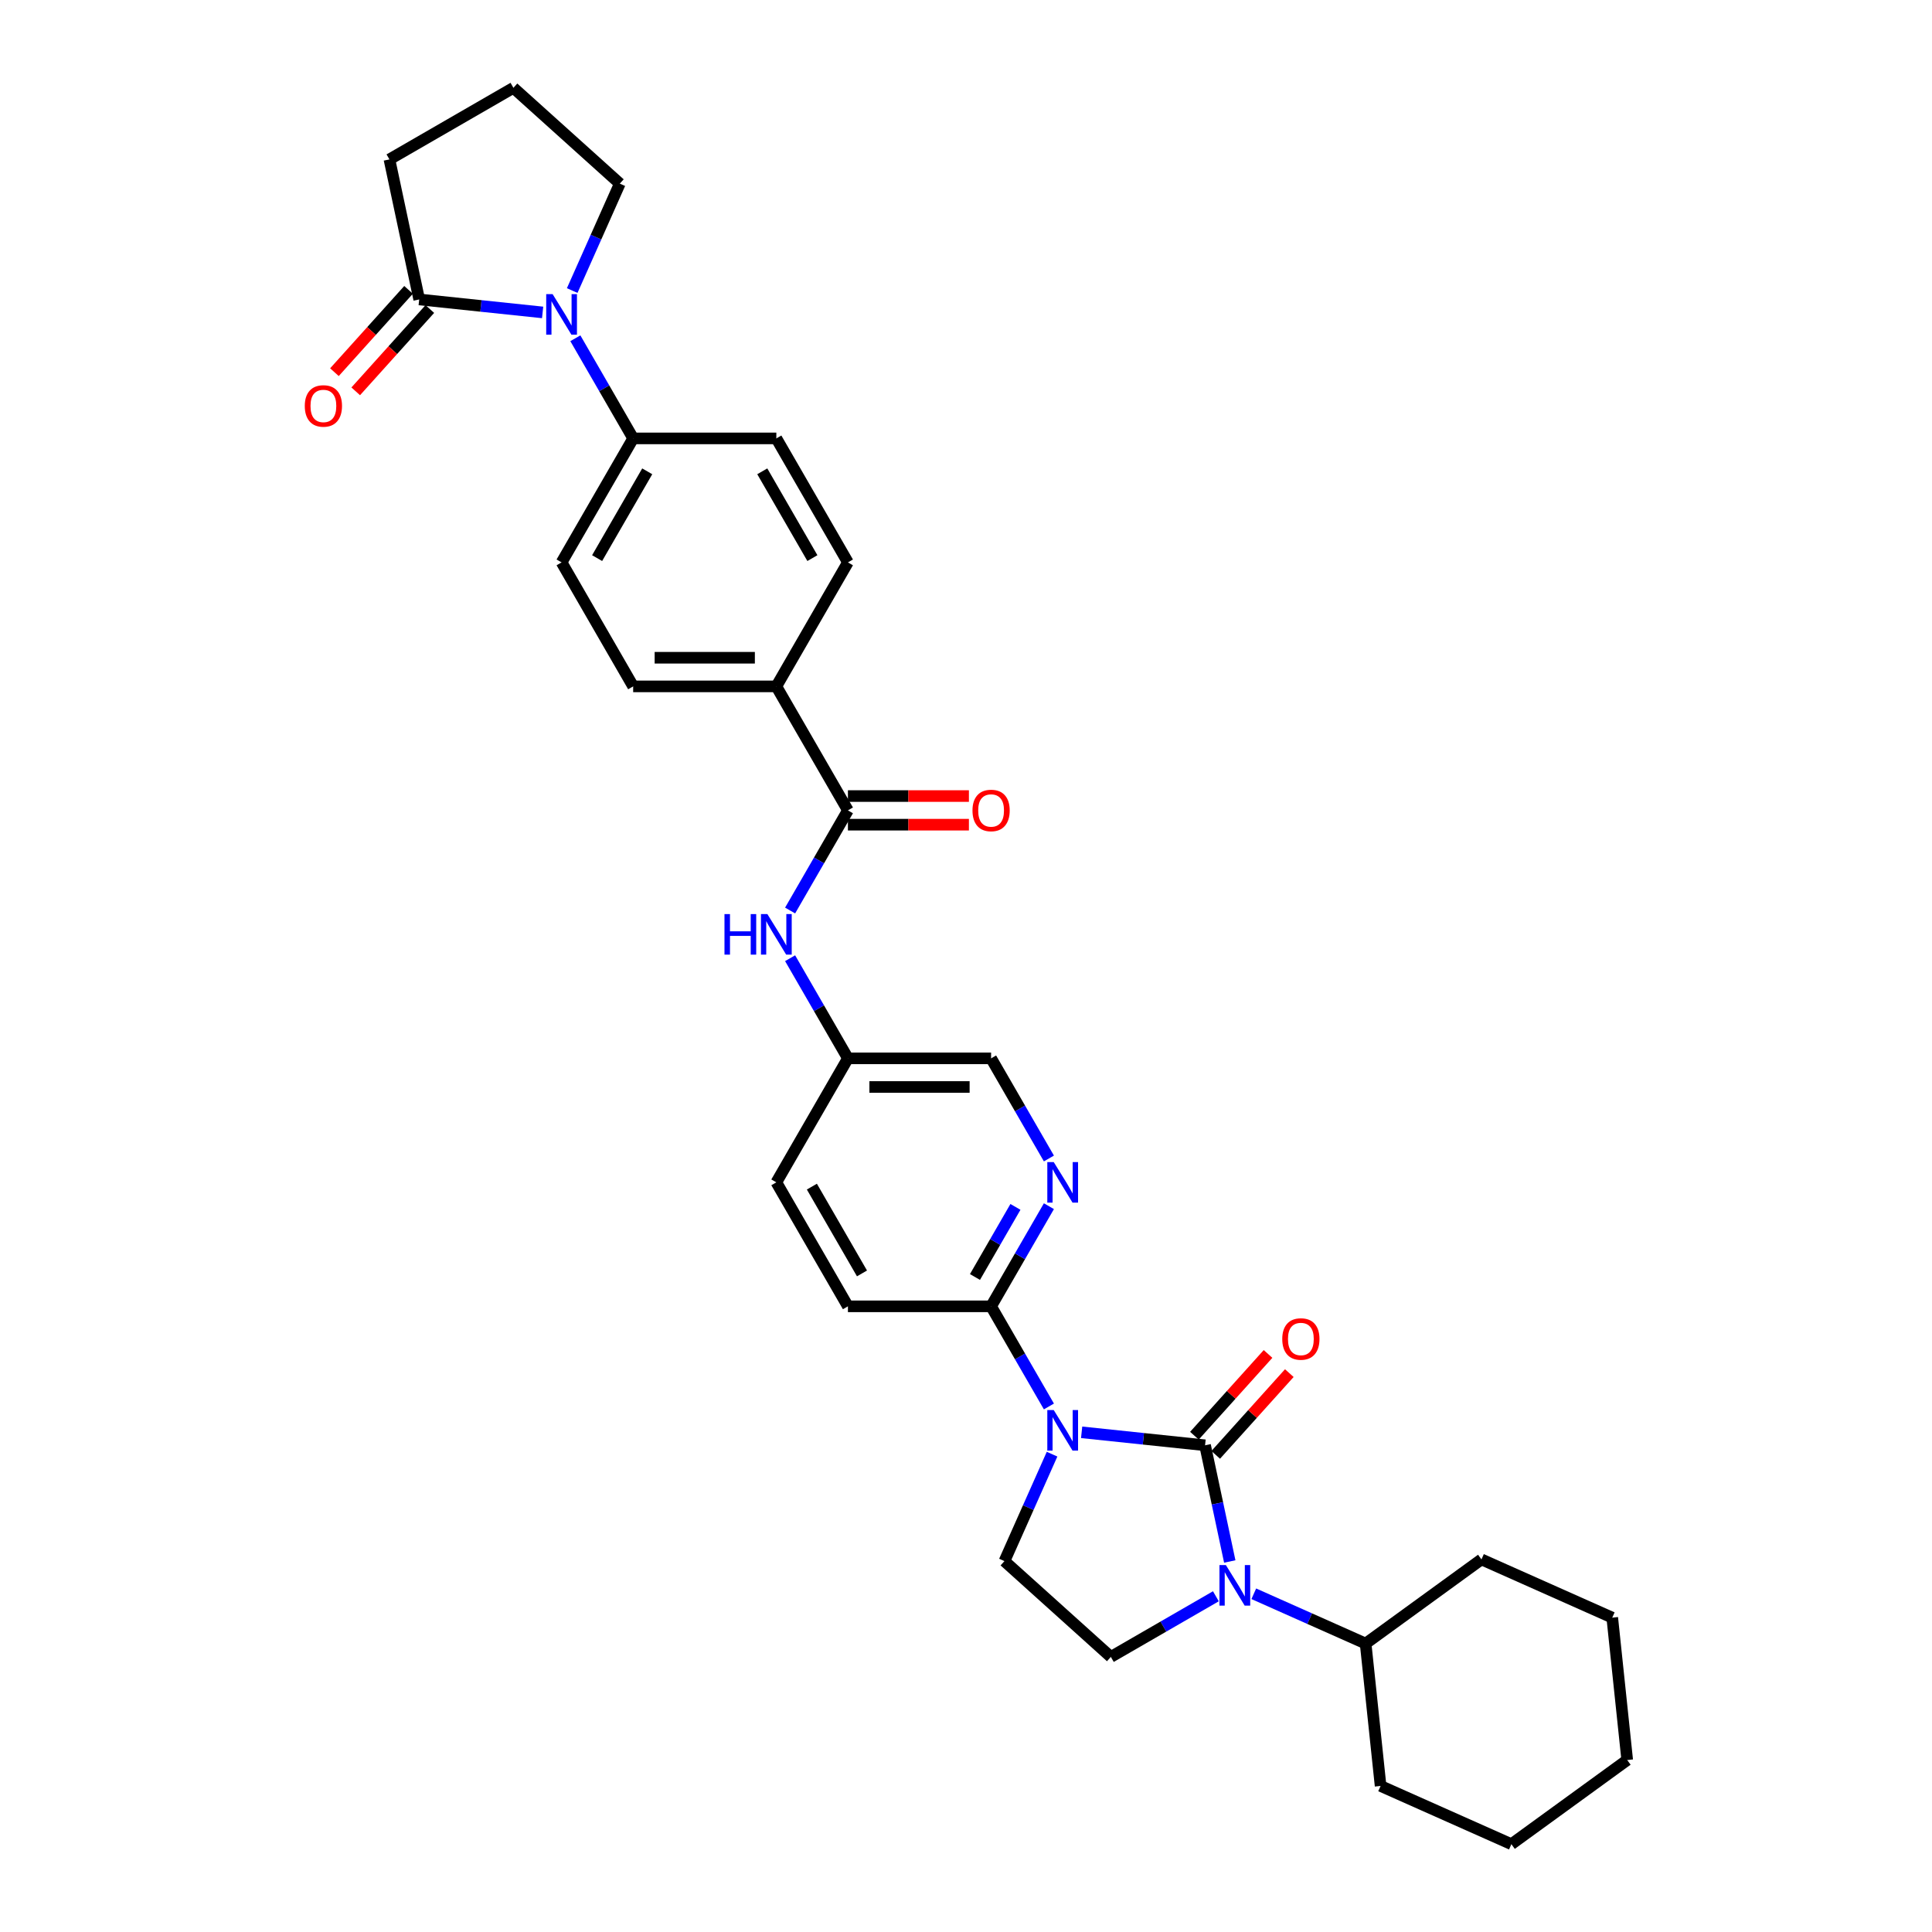 <?xml version='1.0' encoding='iso-8859-1'?>
<svg version='1.1' baseProfile='full'
              xmlns='http://www.w3.org/2000/svg'
                      xmlns:rdkit='http://www.rdkit.org/xml'
                      xmlns:xlink='http://www.w3.org/1999/xlink'
                  xml:space='preserve'
width='1000px' height='1000px' viewBox='0 0 1000 1000'>
<!-- END OF HEADER -->
<rect style='opacity:1.0;fill:#FFFFFF;stroke:none' width='1000' height='1000' x='0' y='0'> </rect>
<path class='bond-0' d='M 623.742,748.078 L 591.798,744.72' style='fill:none;fill-rule:evenodd;stroke:#000000;stroke-width:6px;stroke-linecap:butt;stroke-linejoin:miter;stroke-opacity:1' />
<path class='bond-0' d='M 591.798,744.72 L 559.854,741.363' style='fill:none;fill-rule:evenodd;stroke:#0000FF;stroke-width:6px;stroke-linecap:butt;stroke-linejoin:miter;stroke-opacity:1' />
<path class='bond-1' d='M 623.742,748.078 L 630.133,778.148' style='fill:none;fill-rule:evenodd;stroke:#000000;stroke-width:6px;stroke-linecap:butt;stroke-linejoin:miter;stroke-opacity:1' />
<path class='bond-1' d='M 630.133,778.148 L 636.525,808.218' style='fill:none;fill-rule:evenodd;stroke:#0000FF;stroke-width:6px;stroke-linecap:butt;stroke-linejoin:miter;stroke-opacity:1' />
<path class='bond-10' d='M 629.249,753.036 L 648.299,731.879' style='fill:none;fill-rule:evenodd;stroke:#000000;stroke-width:6px;stroke-linecap:butt;stroke-linejoin:miter;stroke-opacity:1' />
<path class='bond-10' d='M 648.299,731.879 L 667.349,710.722' style='fill:none;fill-rule:evenodd;stroke:#FF0000;stroke-width:6px;stroke-linecap:butt;stroke-linejoin:miter;stroke-opacity:1' />
<path class='bond-10' d='M 618.235,743.119 L 637.285,721.962' style='fill:none;fill-rule:evenodd;stroke:#000000;stroke-width:6px;stroke-linecap:butt;stroke-linejoin:miter;stroke-opacity:1' />
<path class='bond-10' d='M 637.285,721.962 L 656.334,700.805' style='fill:none;fill-rule:evenodd;stroke:#FF0000;stroke-width:6px;stroke-linecap:butt;stroke-linejoin:miter;stroke-opacity:1' />
<path class='bond-3' d='M 542.915,727.986 L 527.952,702.07' style='fill:none;fill-rule:evenodd;stroke:#0000FF;stroke-width:6px;stroke-linecap:butt;stroke-linejoin:miter;stroke-opacity:1' />
<path class='bond-3' d='M 527.952,702.07 L 512.99,676.155' style='fill:none;fill-rule:evenodd;stroke:#000000;stroke-width:6px;stroke-linecap:butt;stroke-linejoin:miter;stroke-opacity:1' />
<path class='bond-6' d='M 544.546,752.678 L 532.224,780.354' style='fill:none;fill-rule:evenodd;stroke:#0000FF;stroke-width:6px;stroke-linecap:butt;stroke-linejoin:miter;stroke-opacity:1' />
<path class='bond-6' d='M 532.224,780.354 L 519.901,808.03' style='fill:none;fill-rule:evenodd;stroke:#000000;stroke-width:6px;stroke-linecap:butt;stroke-linejoin:miter;stroke-opacity:1' />
<path class='bond-8' d='M 629.338,826.228 L 602.155,841.922' style='fill:none;fill-rule:evenodd;stroke:#0000FF;stroke-width:6px;stroke-linecap:butt;stroke-linejoin:miter;stroke-opacity:1' />
<path class='bond-8' d='M 602.155,841.922 L 574.972,857.616' style='fill:none;fill-rule:evenodd;stroke:#000000;stroke-width:6px;stroke-linecap:butt;stroke-linejoin:miter;stroke-opacity:1' />
<path class='bond-13' d='M 648.961,824.932 L 677.904,837.818' style='fill:none;fill-rule:evenodd;stroke:#0000FF;stroke-width:6px;stroke-linecap:butt;stroke-linejoin:miter;stroke-opacity:1' />
<path class='bond-13' d='M 677.904,837.818 L 706.848,850.705' style='fill:none;fill-rule:evenodd;stroke:#000000;stroke-width:6px;stroke-linecap:butt;stroke-linejoin:miter;stroke-opacity:1' />
<path class='bond-2' d='M 297.802,175.085 L 312.765,201' style='fill:none;fill-rule:evenodd;stroke:#0000FF;stroke-width:6px;stroke-linecap:butt;stroke-linejoin:miter;stroke-opacity:1' />
<path class='bond-2' d='M 312.765,201 L 327.727,226.916' style='fill:none;fill-rule:evenodd;stroke:#000000;stroke-width:6px;stroke-linecap:butt;stroke-linejoin:miter;stroke-opacity:1' />
<path class='bond-5' d='M 280.863,161.708 L 248.919,158.35' style='fill:none;fill-rule:evenodd;stroke:#0000FF;stroke-width:6px;stroke-linecap:butt;stroke-linejoin:miter;stroke-opacity:1' />
<path class='bond-5' d='M 248.919,158.35 L 216.975,154.993' style='fill:none;fill-rule:evenodd;stroke:#000000;stroke-width:6px;stroke-linecap:butt;stroke-linejoin:miter;stroke-opacity:1' />
<path class='bond-23' d='M 296.171,150.393 L 308.493,122.717' style='fill:none;fill-rule:evenodd;stroke:#0000FF;stroke-width:6px;stroke-linecap:butt;stroke-linejoin:miter;stroke-opacity:1' />
<path class='bond-23' d='M 308.493,122.717 L 320.816,95.041' style='fill:none;fill-rule:evenodd;stroke:#000000;stroke-width:6px;stroke-linecap:butt;stroke-linejoin:miter;stroke-opacity:1' />
<path class='bond-7' d='M 512.99,676.155 L 527.952,650.239' style='fill:none;fill-rule:evenodd;stroke:#000000;stroke-width:6px;stroke-linecap:butt;stroke-linejoin:miter;stroke-opacity:1' />
<path class='bond-7' d='M 527.952,650.239 L 542.915,624.324' style='fill:none;fill-rule:evenodd;stroke:#0000FF;stroke-width:6px;stroke-linecap:butt;stroke-linejoin:miter;stroke-opacity:1' />
<path class='bond-7' d='M 504.643,660.97 L 515.117,642.829' style='fill:none;fill-rule:evenodd;stroke:#000000;stroke-width:6px;stroke-linecap:butt;stroke-linejoin:miter;stroke-opacity:1' />
<path class='bond-7' d='M 515.117,642.829 L 525.591,624.688' style='fill:none;fill-rule:evenodd;stroke:#0000FF;stroke-width:6px;stroke-linecap:butt;stroke-linejoin:miter;stroke-opacity:1' />
<path class='bond-16' d='M 512.99,676.155 L 438.885,676.155' style='fill:none;fill-rule:evenodd;stroke:#000000;stroke-width:6px;stroke-linecap:butt;stroke-linejoin:miter;stroke-opacity:1' />
<path class='bond-4' d='M 438.885,419.447 L 423.922,445.362' style='fill:none;fill-rule:evenodd;stroke:#000000;stroke-width:6px;stroke-linecap:butt;stroke-linejoin:miter;stroke-opacity:1' />
<path class='bond-4' d='M 423.922,445.362 L 408.96,471.278' style='fill:none;fill-rule:evenodd;stroke:#0000FF;stroke-width:6px;stroke-linecap:butt;stroke-linejoin:miter;stroke-opacity:1' />
<path class='bond-12' d='M 438.885,419.447 L 401.832,355.27' style='fill:none;fill-rule:evenodd;stroke:#000000;stroke-width:6px;stroke-linecap:butt;stroke-linejoin:miter;stroke-opacity:1' />
<path class='bond-14' d='M 438.885,426.857 L 470.194,426.857' style='fill:none;fill-rule:evenodd;stroke:#000000;stroke-width:6px;stroke-linecap:butt;stroke-linejoin:miter;stroke-opacity:1' />
<path class='bond-14' d='M 470.194,426.857 L 501.504,426.857' style='fill:none;fill-rule:evenodd;stroke:#FF0000;stroke-width:6px;stroke-linecap:butt;stroke-linejoin:miter;stroke-opacity:1' />
<path class='bond-14' d='M 438.885,412.036 L 470.194,412.036' style='fill:none;fill-rule:evenodd;stroke:#000000;stroke-width:6px;stroke-linecap:butt;stroke-linejoin:miter;stroke-opacity:1' />
<path class='bond-14' d='M 470.194,412.036 L 501.504,412.036' style='fill:none;fill-rule:evenodd;stroke:#FF0000;stroke-width:6px;stroke-linecap:butt;stroke-linejoin:miter;stroke-opacity:1' />
<path class='bond-15' d='M 211.468,150.034 L 192.287,171.338' style='fill:none;fill-rule:evenodd;stroke:#000000;stroke-width:6px;stroke-linecap:butt;stroke-linejoin:miter;stroke-opacity:1' />
<path class='bond-15' d='M 192.287,171.338 L 173.105,192.641' style='fill:none;fill-rule:evenodd;stroke:#FF0000;stroke-width:6px;stroke-linecap:butt;stroke-linejoin:miter;stroke-opacity:1' />
<path class='bond-15' d='M 222.482,159.952 L 203.301,181.255' style='fill:none;fill-rule:evenodd;stroke:#000000;stroke-width:6px;stroke-linecap:butt;stroke-linejoin:miter;stroke-opacity:1' />
<path class='bond-15' d='M 203.301,181.255 L 184.119,202.558' style='fill:none;fill-rule:evenodd;stroke:#FF0000;stroke-width:6px;stroke-linecap:butt;stroke-linejoin:miter;stroke-opacity:1' />
<path class='bond-25' d='M 216.975,154.993 L 201.568,82.507' style='fill:none;fill-rule:evenodd;stroke:#000000;stroke-width:6px;stroke-linecap:butt;stroke-linejoin:miter;stroke-opacity:1' />
<path class='bond-32' d='M 519.901,808.03 L 574.972,857.616' style='fill:none;fill-rule:evenodd;stroke:#000000;stroke-width:6px;stroke-linecap:butt;stroke-linejoin:miter;stroke-opacity:1' />
<path class='bond-22' d='M 542.915,599.632 L 527.952,573.716' style='fill:none;fill-rule:evenodd;stroke:#0000FF;stroke-width:6px;stroke-linecap:butt;stroke-linejoin:miter;stroke-opacity:1' />
<path class='bond-22' d='M 527.952,573.716 L 512.99,547.801' style='fill:none;fill-rule:evenodd;stroke:#000000;stroke-width:6px;stroke-linecap:butt;stroke-linejoin:miter;stroke-opacity:1' />
<path class='bond-9' d='M 408.96,495.97 L 423.922,521.885' style='fill:none;fill-rule:evenodd;stroke:#0000FF;stroke-width:6px;stroke-linecap:butt;stroke-linejoin:miter;stroke-opacity:1' />
<path class='bond-9' d='M 423.922,521.885 L 438.885,547.801' style='fill:none;fill-rule:evenodd;stroke:#000000;stroke-width:6px;stroke-linecap:butt;stroke-linejoin:miter;stroke-opacity:1' />
<path class='bond-11' d='M 327.727,226.916 L 290.674,291.093' style='fill:none;fill-rule:evenodd;stroke:#000000;stroke-width:6px;stroke-linecap:butt;stroke-linejoin:miter;stroke-opacity:1' />
<path class='bond-11' d='M 335.005,243.953 L 309.068,288.877' style='fill:none;fill-rule:evenodd;stroke:#000000;stroke-width:6px;stroke-linecap:butt;stroke-linejoin:miter;stroke-opacity:1' />
<path class='bond-35' d='M 327.727,226.916 L 401.832,226.916' style='fill:none;fill-rule:evenodd;stroke:#000000;stroke-width:6px;stroke-linecap:butt;stroke-linejoin:miter;stroke-opacity:1' />
<path class='bond-19' d='M 401.832,355.27 L 438.885,291.093' style='fill:none;fill-rule:evenodd;stroke:#000000;stroke-width:6px;stroke-linecap:butt;stroke-linejoin:miter;stroke-opacity:1' />
<path class='bond-20' d='M 401.832,355.27 L 327.727,355.27' style='fill:none;fill-rule:evenodd;stroke:#000000;stroke-width:6px;stroke-linecap:butt;stroke-linejoin:miter;stroke-opacity:1' />
<path class='bond-20' d='M 390.716,340.449 L 338.843,340.449' style='fill:none;fill-rule:evenodd;stroke:#000000;stroke-width:6px;stroke-linecap:butt;stroke-linejoin:miter;stroke-opacity:1' />
<path class='bond-27' d='M 706.848,850.705 L 714.594,924.404' style='fill:none;fill-rule:evenodd;stroke:#000000;stroke-width:6px;stroke-linecap:butt;stroke-linejoin:miter;stroke-opacity:1' />
<path class='bond-28' d='M 706.848,850.705 L 766.8,807.147' style='fill:none;fill-rule:evenodd;stroke:#000000;stroke-width:6px;stroke-linecap:butt;stroke-linejoin:miter;stroke-opacity:1' />
<path class='bond-24' d='M 438.885,676.155 L 401.832,611.978' style='fill:none;fill-rule:evenodd;stroke:#000000;stroke-width:6px;stroke-linecap:butt;stroke-linejoin:miter;stroke-opacity:1' />
<path class='bond-24' d='M 446.162,659.118 L 420.226,614.194' style='fill:none;fill-rule:evenodd;stroke:#000000;stroke-width:6px;stroke-linecap:butt;stroke-linejoin:miter;stroke-opacity:1' />
<path class='bond-17' d='M 401.832,226.916 L 438.885,291.093' style='fill:none;fill-rule:evenodd;stroke:#000000;stroke-width:6px;stroke-linecap:butt;stroke-linejoin:miter;stroke-opacity:1' />
<path class='bond-17' d='M 394.555,243.953 L 420.492,288.877' style='fill:none;fill-rule:evenodd;stroke:#000000;stroke-width:6px;stroke-linecap:butt;stroke-linejoin:miter;stroke-opacity:1' />
<path class='bond-18' d='M 290.674,291.093 L 327.727,355.27' style='fill:none;fill-rule:evenodd;stroke:#000000;stroke-width:6px;stroke-linecap:butt;stroke-linejoin:miter;stroke-opacity:1' />
<path class='bond-21' d='M 438.885,547.801 L 401.832,611.978' style='fill:none;fill-rule:evenodd;stroke:#000000;stroke-width:6px;stroke-linecap:butt;stroke-linejoin:miter;stroke-opacity:1' />
<path class='bond-33' d='M 438.885,547.801 L 512.99,547.801' style='fill:none;fill-rule:evenodd;stroke:#000000;stroke-width:6px;stroke-linecap:butt;stroke-linejoin:miter;stroke-opacity:1' />
<path class='bond-33' d='M 450.001,562.622 L 501.874,562.622' style='fill:none;fill-rule:evenodd;stroke:#000000;stroke-width:6px;stroke-linecap:butt;stroke-linejoin:miter;stroke-opacity:1' />
<path class='bond-26' d='M 320.816,95.041 L 265.745,45.455' style='fill:none;fill-rule:evenodd;stroke:#000000;stroke-width:6px;stroke-linecap:butt;stroke-linejoin:miter;stroke-opacity:1' />
<path class='bond-36' d='M 201.568,82.507 L 265.745,45.455' style='fill:none;fill-rule:evenodd;stroke:#000000;stroke-width:6px;stroke-linecap:butt;stroke-linejoin:miter;stroke-opacity:1' />
<path class='bond-30' d='M 714.594,924.404 L 782.292,954.545' style='fill:none;fill-rule:evenodd;stroke:#000000;stroke-width:6px;stroke-linecap:butt;stroke-linejoin:miter;stroke-opacity:1' />
<path class='bond-29' d='M 766.8,807.147 L 834.498,837.288' style='fill:none;fill-rule:evenodd;stroke:#000000;stroke-width:6px;stroke-linecap:butt;stroke-linejoin:miter;stroke-opacity:1' />
<path class='bond-31' d='M 834.498,837.288 L 842.244,910.988' style='fill:none;fill-rule:evenodd;stroke:#000000;stroke-width:6px;stroke-linecap:butt;stroke-linejoin:miter;stroke-opacity:1' />
<path class='bond-34' d='M 782.292,954.545 L 842.244,910.988' style='fill:none;fill-rule:evenodd;stroke:#000000;stroke-width:6px;stroke-linecap:butt;stroke-linejoin:miter;stroke-opacity:1' />
<path  class='atom-1' d='M 545.404 729.838
L 552.281 740.954
Q 552.962 742.051, 554.059 744.037
Q 555.156 746.023, 555.215 746.142
L 555.215 729.838
L 558.001 729.838
L 558.001 750.825
L 555.126 750.825
L 547.745 738.672
Q 546.886 737.249, 545.967 735.619
Q 545.078 733.988, 544.811 733.484
L 544.811 750.825
L 542.084 750.825
L 542.084 729.838
L 545.404 729.838
' fill='#0000FF'/>
<path  class='atom-2' d='M 634.51 810.07
L 641.387 821.186
Q 642.069 822.283, 643.166 824.269
Q 644.262 826.255, 644.322 826.373
L 644.322 810.07
L 647.108 810.07
L 647.108 831.057
L 644.233 831.057
L 636.852 818.904
Q 635.992 817.481, 635.073 815.851
Q 634.184 814.22, 633.917 813.716
L 633.917 831.057
L 631.19 831.057
L 631.19 810.07
L 634.51 810.07
' fill='#0000FF'/>
<path  class='atom-3' d='M 286.035 152.246
L 292.912 163.362
Q 293.594 164.458, 294.691 166.444
Q 295.788 168.43, 295.847 168.549
L 295.847 152.246
L 298.633 152.246
L 298.633 173.232
L 295.758 173.232
L 288.377 161.079
Q 287.518 159.656, 286.599 158.026
Q 285.709 156.396, 285.443 155.892
L 285.443 173.232
L 282.716 173.232
L 282.716 152.246
L 286.035 152.246
' fill='#0000FF'/>
<path  class='atom-8' d='M 545.404 601.485
L 552.281 612.6
Q 552.962 613.697, 554.059 615.683
Q 555.156 617.669, 555.215 617.788
L 555.215 601.485
L 558.001 601.485
L 558.001 622.471
L 555.126 622.471
L 547.745 610.318
Q 546.886 608.895, 545.967 607.265
Q 545.078 605.634, 544.811 605.13
L 544.811 622.471
L 542.084 622.471
L 542.084 601.485
L 545.404 601.485
' fill='#0000FF'/>
<path  class='atom-10' d='M 374.991 473.131
L 377.837 473.131
L 377.837 482.053
L 388.567 482.053
L 388.567 473.131
L 391.413 473.131
L 391.413 494.117
L 388.567 494.117
L 388.567 484.424
L 377.837 484.424
L 377.837 494.117
L 374.991 494.117
L 374.991 473.131
' fill='#0000FF'/>
<path  class='atom-10' d='M 397.193 473.131
L 404.07 484.246
Q 404.752 485.343, 405.849 487.329
Q 406.945 489.315, 407.005 489.434
L 407.005 473.131
L 409.791 473.131
L 409.791 494.117
L 406.916 494.117
L 399.535 481.964
Q 398.675 480.541, 397.756 478.911
Q 396.867 477.28, 396.6 476.777
L 396.6 494.117
L 393.873 494.117
L 393.873 473.131
L 397.193 473.131
' fill='#0000FF'/>
<path  class='atom-11' d='M 663.694 693.066
Q 663.694 688.027, 666.184 685.211
Q 668.674 682.395, 673.328 682.395
Q 677.982 682.395, 680.472 685.211
Q 682.962 688.027, 682.962 693.066
Q 682.962 698.165, 680.442 701.07
Q 677.922 703.945, 673.328 703.945
Q 668.704 703.945, 666.184 701.07
Q 663.694 698.194, 663.694 693.066
M 673.328 701.574
Q 676.529 701.574, 678.248 699.439
Q 679.997 697.275, 679.997 693.066
Q 679.997 688.946, 678.248 686.871
Q 676.529 684.766, 673.328 684.766
Q 670.127 684.766, 668.378 686.841
Q 666.658 688.916, 666.658 693.066
Q 666.658 697.305, 668.378 699.439
Q 670.127 701.574, 673.328 701.574
' fill='#FF0000'/>
<path  class='atom-15' d='M 503.356 419.506
Q 503.356 414.467, 505.846 411.651
Q 508.336 408.835, 512.99 408.835
Q 517.644 408.835, 520.134 411.651
Q 522.624 414.467, 522.624 419.506
Q 522.624 424.605, 520.104 427.51
Q 517.585 430.385, 512.99 430.385
Q 508.366 430.385, 505.846 427.51
Q 503.356 424.634, 503.356 419.506
M 512.99 428.013
Q 516.191 428.013, 517.911 425.879
Q 519.659 423.715, 519.659 419.506
Q 519.659 415.386, 517.911 413.311
Q 516.191 411.206, 512.99 411.206
Q 509.789 411.206, 508.04 413.281
Q 506.321 415.356, 506.321 419.506
Q 506.321 423.745, 508.04 425.879
Q 509.789 428.013, 512.99 428.013
' fill='#FF0000'/>
<path  class='atom-16' d='M 157.756 210.123
Q 157.756 205.084, 160.245 202.268
Q 162.735 199.452, 167.389 199.452
Q 172.043 199.452, 174.533 202.268
Q 177.023 205.084, 177.023 210.123
Q 177.023 215.222, 174.503 218.126
Q 171.984 221.002, 167.389 221.002
Q 162.765 221.002, 160.245 218.126
Q 157.756 215.251, 157.756 210.123
M 167.389 218.63
Q 170.591 218.63, 172.31 216.496
Q 174.059 214.332, 174.059 210.123
Q 174.059 206.003, 172.31 203.928
Q 170.591 201.823, 167.389 201.823
Q 164.188 201.823, 162.439 203.898
Q 160.72 205.973, 160.72 210.123
Q 160.72 214.362, 162.439 216.496
Q 164.188 218.63, 167.389 218.63
' fill='#FF0000'/>
</svg>
